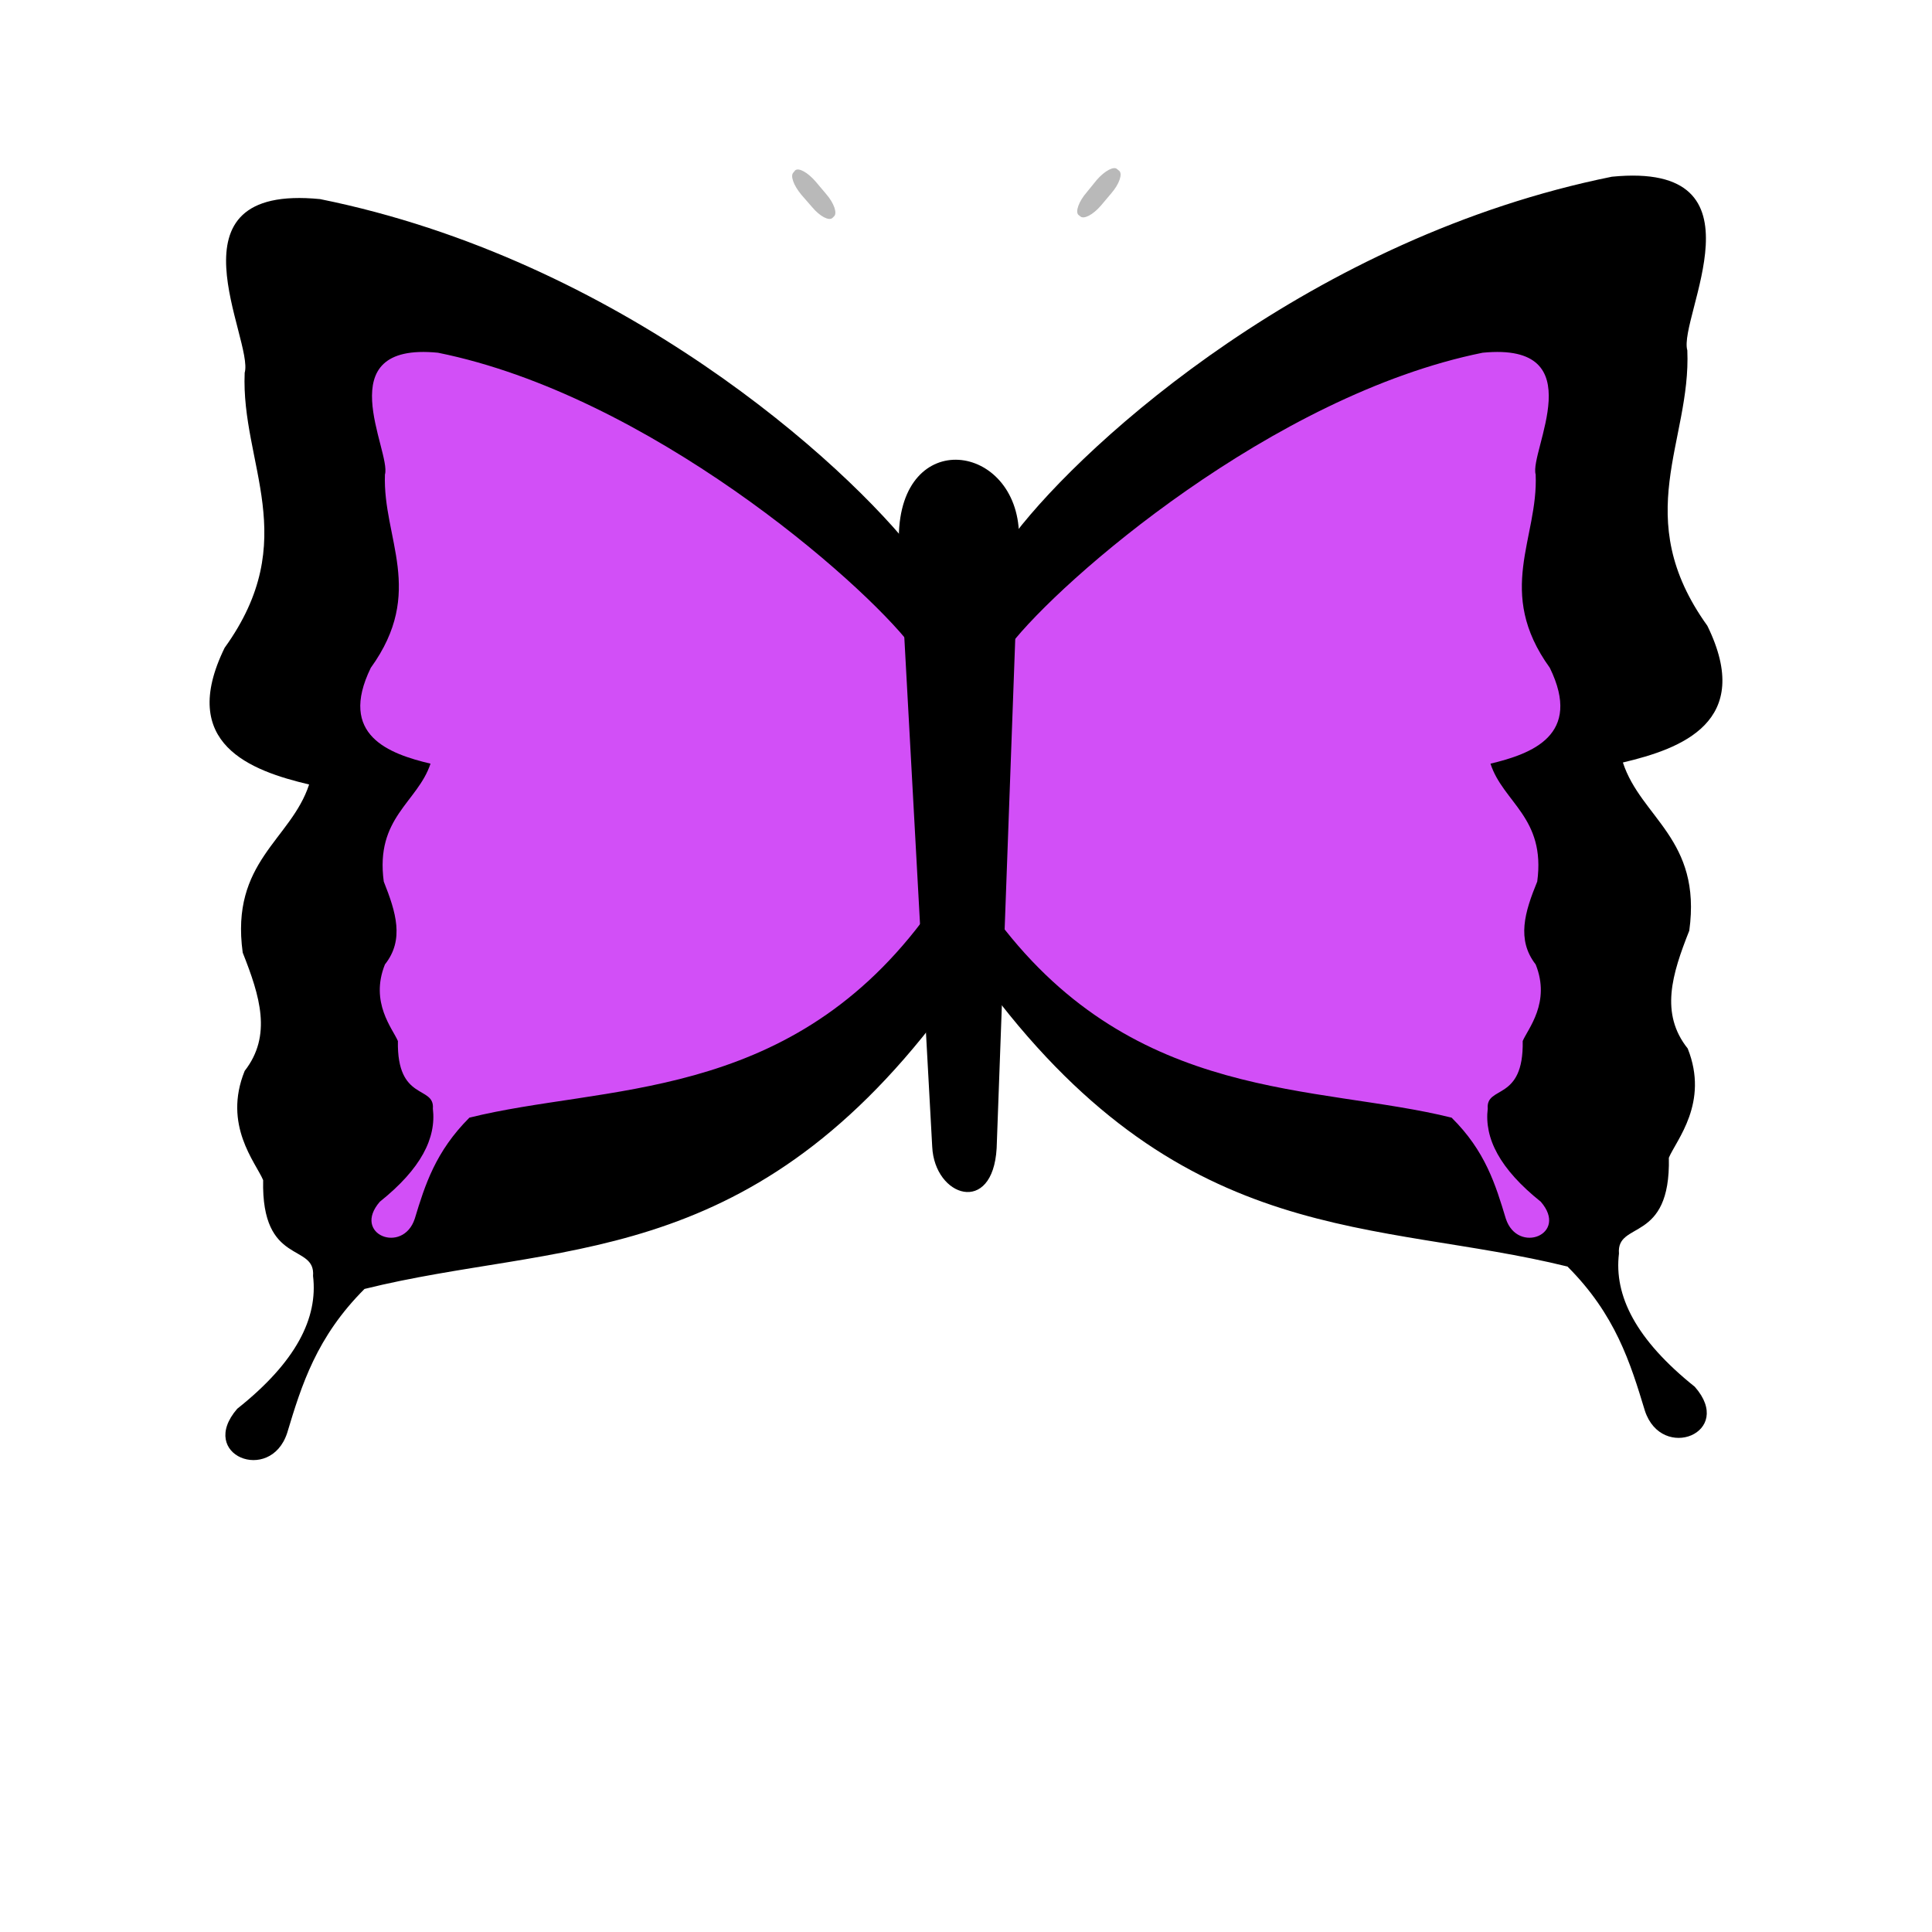 <svg id="bg_image_1" width="500" height="500" xmlns="http://www.w3.org/2000/svg" version="1.1" xmlns:xlink="http://www.w3.org/1999/xlink" xmlns:svgjs="http://svgjs.com/svgjs" class="bgs" preserveAspectRatio="xMidYMin slice"><defs id="SvgjsDefs5633"/><rect id="rect_image_1" width="100%" height="100%" fill="none"/><svg id="variation_1" preserveAspectRatio="xMidYMin meet" viewBox="-4.588 -0.328 49.176 40.416" data-uid="1" data-keyword="variation_1" data-complex="true" style="overflow: visible;"><path id="1_l_1" d="M21.25 13.25C23.08 10.87 28.82 5.71 36.44 4.17C40.49 3.77 38.12 7.76 38.36 8.59C38.46 10.91 36.88 12.83 38.87 15.6C40.07 18.05 38.2 18.73 36.72 19.08C37.18 20.49 38.73 21.03 38.41 23.36C37.97 24.47 37.66 25.47 38.37 26.36C38.92 27.74 38.08 28.69 37.89 29.14C37.94 31.34 36.55 30.73 36.62 31.58C36.49 32.65 37.05 33.77 38.55 34.97C39.58 36.14 37.71 36.89 37.28 35.58C36.91 34.36 36.53 33.13 35.31 31.91C30.44 30.71 25.62 31.48 20.64 24.91L21.25 13.25ZM18.75 13.81C16.92 11.44 11.18 6.28 3.56 4.74C-0.49 4.34 1.88 8.33 1.64 9.16C1.54 11.48 3.12 13.4 1.13 16.16C-0.07 18.61 1.8 19.29 3.28 19.64C2.82 21.05 1.27 21.6 1.59 23.92C2.03 25.03 2.34 26.03 1.64 26.93C1.08 28.31 1.92 29.26 2.11 29.71C2.06 31.91 3.45 31.3 3.38 32.15C3.51 33.22 2.95 34.34 1.45 35.53C0.43 36.71 2.29 37.45 2.72 36.15C3.09 34.92 3.47 33.7 4.69 32.48C9.56 31.27 14.38 32.05 19.36 25.47L18.75 13.81Z " fill="#000000" class="000000" data-color-group="blues"/><path id="1_l_2" d="M18.6 16.1C17.32 14.44 11.91 9.73 6.56 8.65C3.72 8.37 5.38 11.17 5.21 11.75C5.15 13.38 6.25 14.73 4.85 16.67C4.01 18.39 5.32 18.86 6.37 19.11C6.04 20.1 4.96 20.48 5.18 22.11C5.49 22.89 5.71 23.59 5.21 24.22C4.82 25.19 5.41 25.86 5.54 26.17C5.51 27.72 6.48 27.29 6.43 27.89C6.52 28.64 6.13 29.42 5.08 30.26C4.36 31.09 5.67 31.61 5.97 30.69C6.23 29.83 6.5 28.98 7.36 28.12C10.77 27.27 15.38 27.75 18.88 23.13L18.6 16.11ZM21.12 16.1C22.4 14.44 27.81 9.73 33.15 8.65C36 8.37 34.33 11.17 34.5 11.75C34.57 13.38 33.46 14.73 34.86 16.67C35.7 18.39 34.39 18.86 33.35 19.11C33.67 20.1 34.76 20.48 34.54 22.11C34.22 22.89 34.01 23.59 34.5 24.22C34.89 25.19 34.3 25.86 34.17 26.17C34.2 27.72 33.23 27.29 33.28 27.89C33.19 28.64 33.58 29.42 34.63 30.26C35.35 31.09 34.04 31.61 33.74 30.69C33.48 29.83 33.22 28.97 32.36 28.12C28.94 27.27 24.33 27.75 20.83 23.13L21.12 16.1Z " data-color-original="#ffffff" fill="#d24ff7" class="ffffff" data-color-group="undefineds"/><path id="1_l_3" d="M18.29 13.34C18.32 10.52 21.31 10.94 21.35 13.29L20.78 28.9C20.68 30.62 19.2 30.14 19.14 28.86Z " fill="#000000" class="000000" data-color-group="blues"/><path id="1_l_4" d="M23.07 4.57L23.33 4.25C23.53 4.02 23.77 3.89 23.85 3.98L23.9 4.02C23.99 4.1 23.9 4.36 23.7 4.59L23.43 4.91C23.23 5.14 23 5.26 22.91 5.18L22.86 5.14C22.78 5.06 22.87 4.8 23.07 4.57ZM16.44 4.61L16.17 4.29C15.97 4.06 15.74 3.93 15.65 4.01L15.61 4.06C15.52 4.14 15.61 4.39 15.81 4.63L16.08 4.94C16.28 5.18 16.51 5.3 16.6 5.22L16.64 5.18C16.73 5.1 16.64 4.84 16.44 4.61Z " data-color-original="#803300" fill="#b9b9b9" class="803300" data-color-group="grays"/></svg></svg>